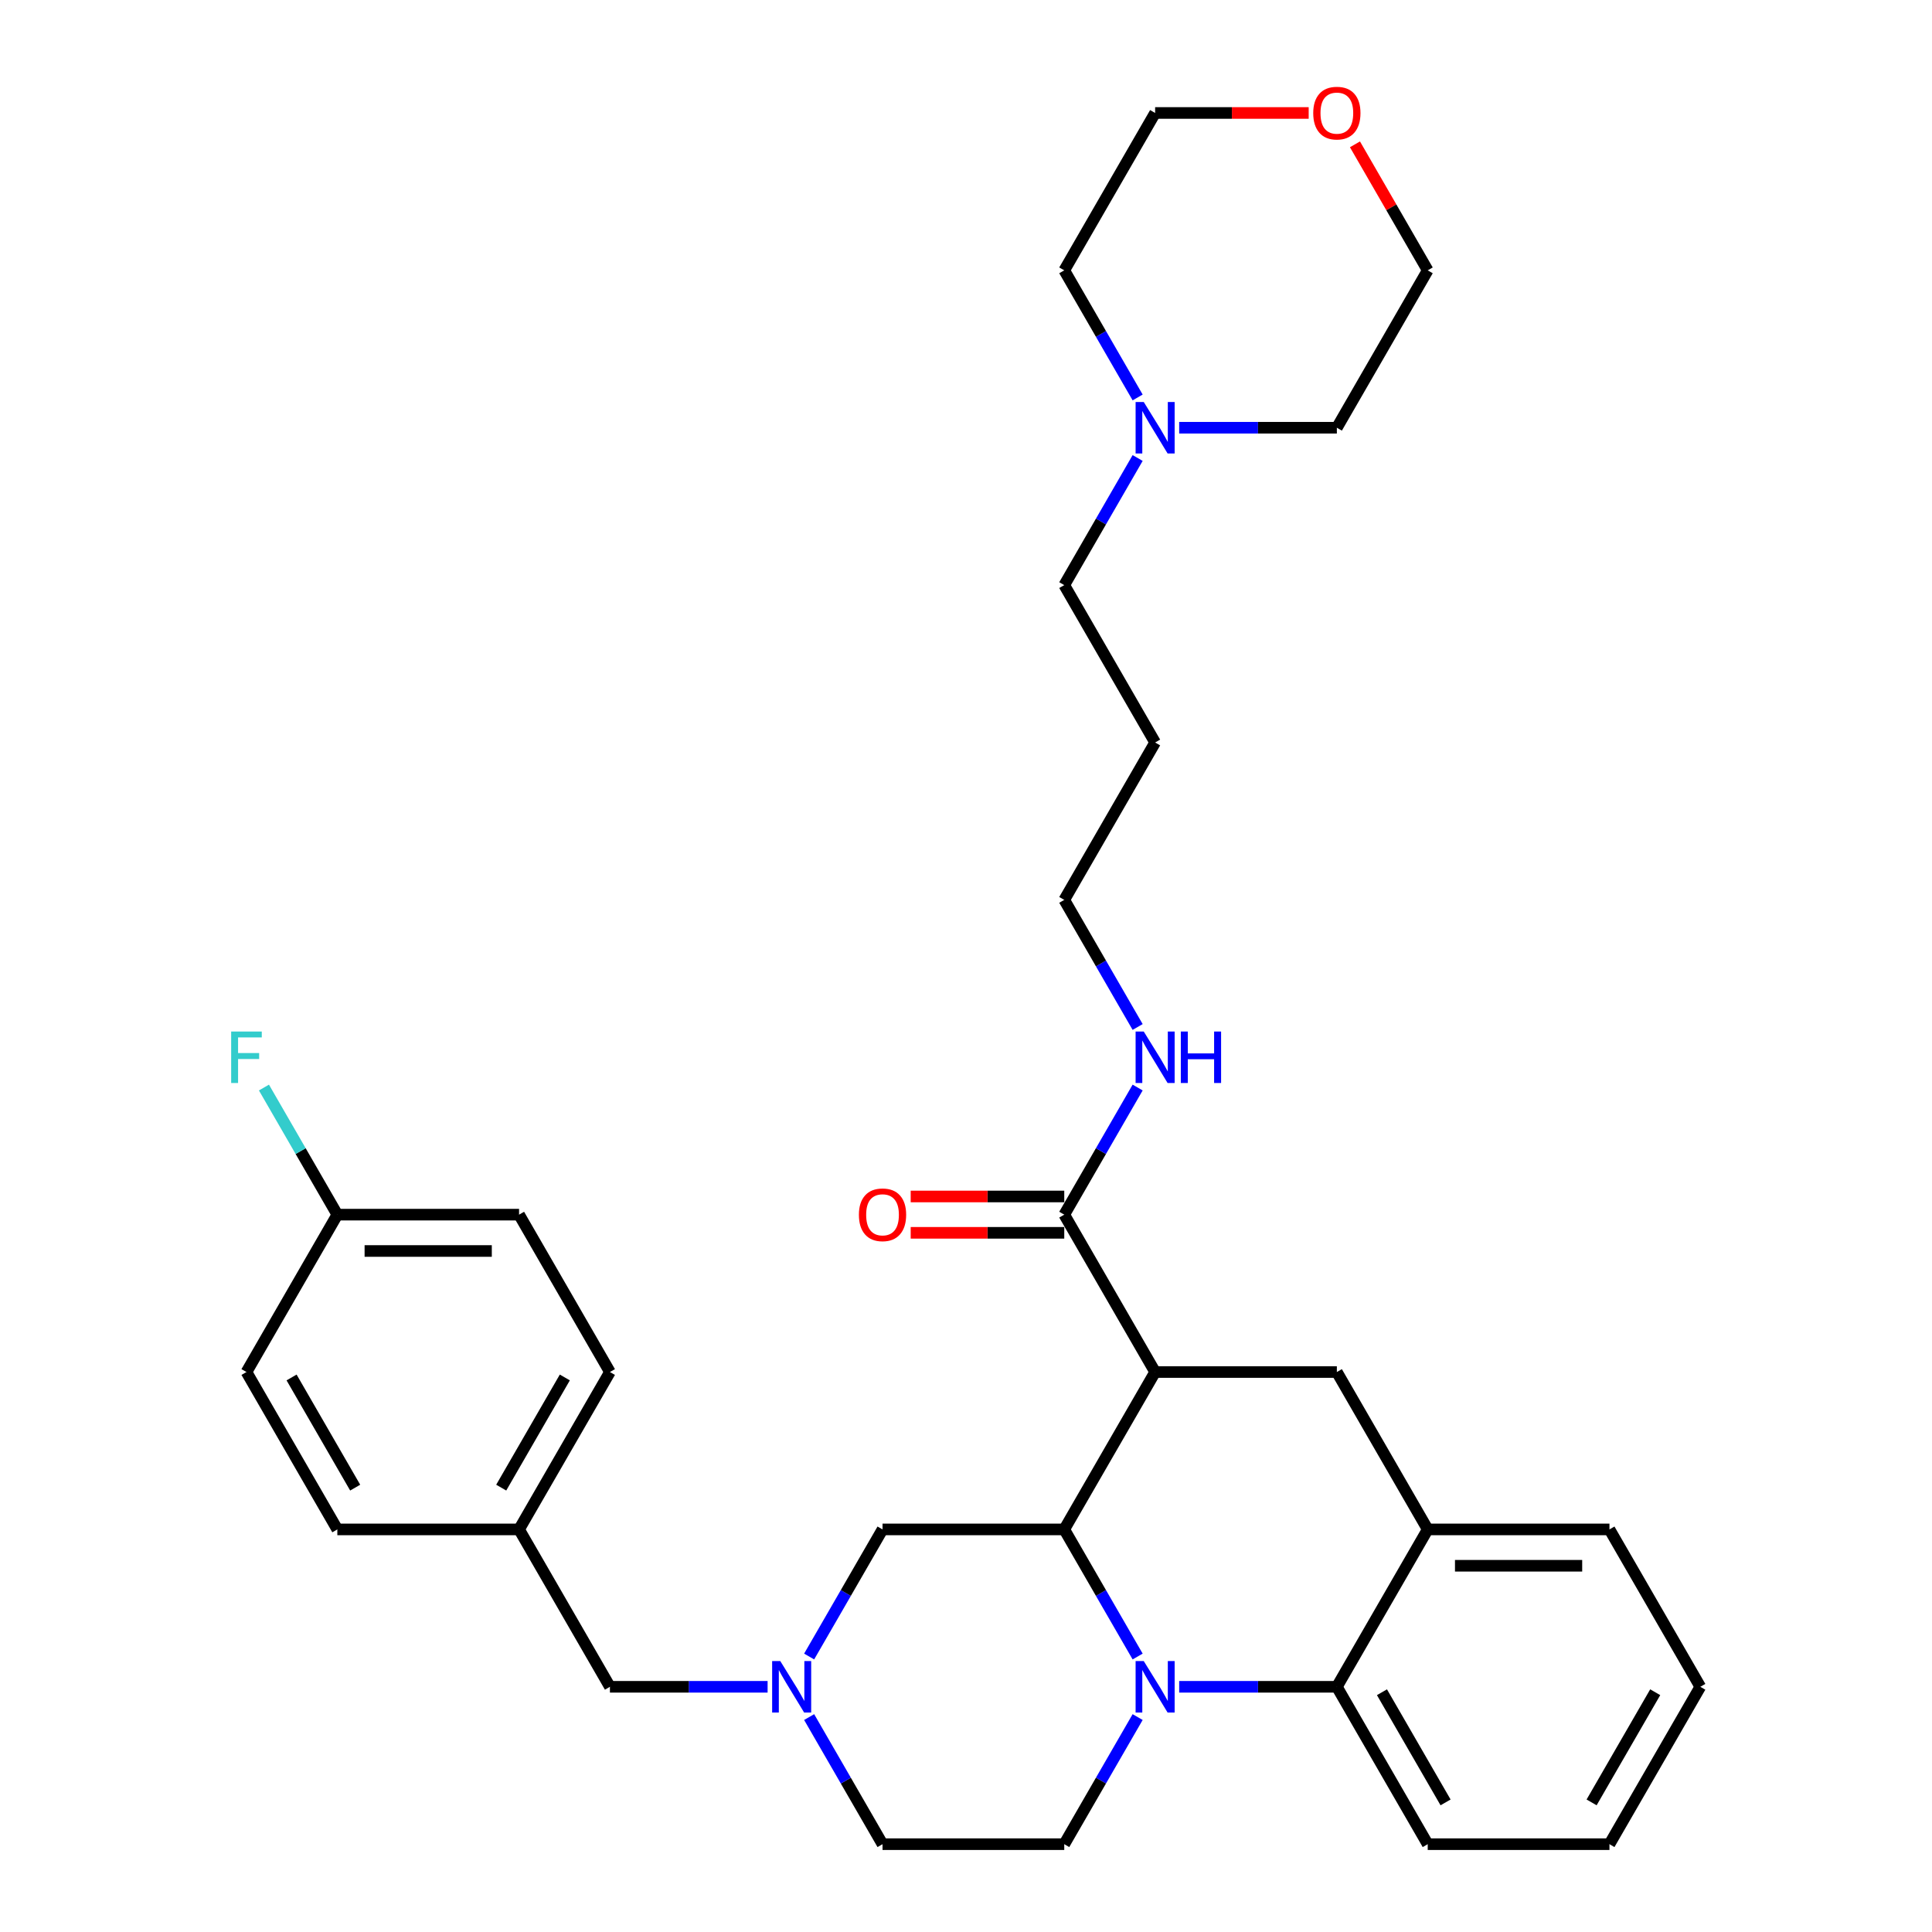 <?xml version='1.0' encoding='iso-8859-1'?>
<svg version='1.1' baseProfile='full'
              xmlns='http://www.w3.org/2000/svg'
                      xmlns:rdkit='http://www.rdkit.org/xml'
                      xmlns:xlink='http://www.w3.org/1999/xlink'
                  xml:space='preserve'
width='1000px' height='1000px' viewBox='0 0 1000 1000'>
<!-- END OF HEADER -->
<rect style='opacity:1.0;fill:#FFFFFF;stroke:none' width='1000' height='1000' x='0' y='0'> </rect>
<path class='bond-0' d='M 597.89,710.161 L 691.954,710.161' style='fill:none;fill-rule:evenodd;stroke:#000000;stroke-width:6px;stroke-linecap:butt;stroke-linejoin:miter;stroke-opacity:1' />
<path class='bond-1' d='M 597.89,710.161 L 550.858,791.623' style='fill:none;fill-rule:evenodd;stroke:#000000;stroke-width:6px;stroke-linecap:butt;stroke-linejoin:miter;stroke-opacity:1' />
<path class='bond-2' d='M 597.89,710.161 L 550.858,628.7' style='fill:none;fill-rule:evenodd;stroke:#000000;stroke-width:6px;stroke-linecap:butt;stroke-linejoin:miter;stroke-opacity:1' />
<path class='bond-3' d='M 880.081,873.084 L 833.049,954.545' style='fill:none;fill-rule:evenodd;stroke:#000000;stroke-width:6px;stroke-linecap:butt;stroke-linejoin:miter;stroke-opacity:1' />
<path class='bond-3' d='M 856.734,875.897 L 823.811,932.92' style='fill:none;fill-rule:evenodd;stroke:#000000;stroke-width:6px;stroke-linecap:butt;stroke-linejoin:miter;stroke-opacity:1' />
<path class='bond-4' d='M 880.081,873.084 L 833.049,791.623' style='fill:none;fill-rule:evenodd;stroke:#000000;stroke-width:6px;stroke-linecap:butt;stroke-linejoin:miter;stroke-opacity:1' />
<path class='bond-5' d='M 833.049,954.545 L 738.985,954.545' style='fill:none;fill-rule:evenodd;stroke:#000000;stroke-width:6px;stroke-linecap:butt;stroke-linejoin:miter;stroke-opacity:1' />
<path class='bond-6' d='M 738.985,954.545 L 691.954,873.084' style='fill:none;fill-rule:evenodd;stroke:#000000;stroke-width:6px;stroke-linecap:butt;stroke-linejoin:miter;stroke-opacity:1' />
<path class='bond-6' d='M 748.223,932.92 L 715.301,875.897' style='fill:none;fill-rule:evenodd;stroke:#000000;stroke-width:6px;stroke-linecap:butt;stroke-linejoin:miter;stroke-opacity:1' />
<path class='bond-7' d='M 691.954,873.084 L 738.985,791.623' style='fill:none;fill-rule:evenodd;stroke:#000000;stroke-width:6px;stroke-linecap:butt;stroke-linejoin:miter;stroke-opacity:1' />
<path class='bond-8' d='M 691.954,873.084 L 651.149,873.084' style='fill:none;fill-rule:evenodd;stroke:#000000;stroke-width:6px;stroke-linecap:butt;stroke-linejoin:miter;stroke-opacity:1' />
<path class='bond-8' d='M 651.149,873.084 L 610.344,873.084' style='fill:none;fill-rule:evenodd;stroke:#0000FF;stroke-width:6px;stroke-linecap:butt;stroke-linejoin:miter;stroke-opacity:1' />
<path class='bond-9' d='M 738.985,791.623 L 833.049,791.623' style='fill:none;fill-rule:evenodd;stroke:#000000;stroke-width:6px;stroke-linecap:butt;stroke-linejoin:miter;stroke-opacity:1' />
<path class='bond-9' d='M 753.095,810.435 L 818.939,810.435' style='fill:none;fill-rule:evenodd;stroke:#000000;stroke-width:6px;stroke-linecap:butt;stroke-linejoin:miter;stroke-opacity:1' />
<path class='bond-10' d='M 738.985,791.623 L 691.954,710.161' style='fill:none;fill-rule:evenodd;stroke:#000000;stroke-width:6px;stroke-linecap:butt;stroke-linejoin:miter;stroke-opacity:1' />
<path class='bond-11' d='M 588.842,888.755 L 569.85,921.65' style='fill:none;fill-rule:evenodd;stroke:#0000FF;stroke-width:6px;stroke-linecap:butt;stroke-linejoin:miter;stroke-opacity:1' />
<path class='bond-11' d='M 569.85,921.65 L 550.858,954.545' style='fill:none;fill-rule:evenodd;stroke:#000000;stroke-width:6px;stroke-linecap:butt;stroke-linejoin:miter;stroke-opacity:1' />
<path class='bond-12' d='M 588.842,857.413 L 569.85,824.518' style='fill:none;fill-rule:evenodd;stroke:#0000FF;stroke-width:6px;stroke-linecap:butt;stroke-linejoin:miter;stroke-opacity:1' />
<path class='bond-12' d='M 569.85,824.518 L 550.858,791.623' style='fill:none;fill-rule:evenodd;stroke:#000000;stroke-width:6px;stroke-linecap:butt;stroke-linejoin:miter;stroke-opacity:1' />
<path class='bond-13' d='M 588.842,237.064 L 569.85,269.959' style='fill:none;fill-rule:evenodd;stroke:#0000FF;stroke-width:6px;stroke-linecap:butt;stroke-linejoin:miter;stroke-opacity:1' />
<path class='bond-13' d='M 569.85,269.959 L 550.858,302.854' style='fill:none;fill-rule:evenodd;stroke:#000000;stroke-width:6px;stroke-linecap:butt;stroke-linejoin:miter;stroke-opacity:1' />
<path class='bond-14' d='M 588.842,205.722 L 569.85,172.827' style='fill:none;fill-rule:evenodd;stroke:#0000FF;stroke-width:6px;stroke-linecap:butt;stroke-linejoin:miter;stroke-opacity:1' />
<path class='bond-14' d='M 569.85,172.827 L 550.858,139.931' style='fill:none;fill-rule:evenodd;stroke:#000000;stroke-width:6px;stroke-linecap:butt;stroke-linejoin:miter;stroke-opacity:1' />
<path class='bond-15' d='M 610.344,221.393 L 651.149,221.393' style='fill:none;fill-rule:evenodd;stroke:#0000FF;stroke-width:6px;stroke-linecap:butt;stroke-linejoin:miter;stroke-opacity:1' />
<path class='bond-15' d='M 651.149,221.393 L 691.954,221.393' style='fill:none;fill-rule:evenodd;stroke:#000000;stroke-width:6px;stroke-linecap:butt;stroke-linejoin:miter;stroke-opacity:1' />
<path class='bond-16' d='M 550.858,791.623 L 456.795,791.623' style='fill:none;fill-rule:evenodd;stroke:#000000;stroke-width:6px;stroke-linecap:butt;stroke-linejoin:miter;stroke-opacity:1' />
<path class='bond-17' d='M 701.327,74.706 L 720.156,107.318' style='fill:none;fill-rule:evenodd;stroke:#FF0000;stroke-width:6px;stroke-linecap:butt;stroke-linejoin:miter;stroke-opacity:1' />
<path class='bond-17' d='M 720.156,107.318 L 738.985,139.931' style='fill:none;fill-rule:evenodd;stroke:#000000;stroke-width:6px;stroke-linecap:butt;stroke-linejoin:miter;stroke-opacity:1' />
<path class='bond-18' d='M 677.374,58.47 L 637.632,58.47' style='fill:none;fill-rule:evenodd;stroke:#FF0000;stroke-width:6px;stroke-linecap:butt;stroke-linejoin:miter;stroke-opacity:1' />
<path class='bond-18' d='M 637.632,58.47 L 597.89,58.47' style='fill:none;fill-rule:evenodd;stroke:#000000;stroke-width:6px;stroke-linecap:butt;stroke-linejoin:miter;stroke-opacity:1' />
<path class='bond-19' d='M 550.858,619.294 L 511.116,619.294' style='fill:none;fill-rule:evenodd;stroke:#000000;stroke-width:6px;stroke-linecap:butt;stroke-linejoin:miter;stroke-opacity:1' />
<path class='bond-19' d='M 511.116,619.294 L 471.375,619.294' style='fill:none;fill-rule:evenodd;stroke:#FF0000;stroke-width:6px;stroke-linecap:butt;stroke-linejoin:miter;stroke-opacity:1' />
<path class='bond-19' d='M 550.858,638.106 L 511.116,638.106' style='fill:none;fill-rule:evenodd;stroke:#000000;stroke-width:6px;stroke-linecap:butt;stroke-linejoin:miter;stroke-opacity:1' />
<path class='bond-19' d='M 511.116,638.106 L 471.375,638.106' style='fill:none;fill-rule:evenodd;stroke:#FF0000;stroke-width:6px;stroke-linecap:butt;stroke-linejoin:miter;stroke-opacity:1' />
<path class='bond-20' d='M 550.858,628.7 L 569.85,595.805' style='fill:none;fill-rule:evenodd;stroke:#000000;stroke-width:6px;stroke-linecap:butt;stroke-linejoin:miter;stroke-opacity:1' />
<path class='bond-20' d='M 569.85,595.805 L 588.842,562.909' style='fill:none;fill-rule:evenodd;stroke:#0000FF;stroke-width:6px;stroke-linecap:butt;stroke-linejoin:miter;stroke-opacity:1' />
<path class='bond-21' d='M 588.842,531.567 L 569.85,498.672' style='fill:none;fill-rule:evenodd;stroke:#0000FF;stroke-width:6px;stroke-linecap:butt;stroke-linejoin:miter;stroke-opacity:1' />
<path class='bond-21' d='M 569.85,498.672 L 550.858,465.777' style='fill:none;fill-rule:evenodd;stroke:#000000;stroke-width:6px;stroke-linecap:butt;stroke-linejoin:miter;stroke-opacity:1' />
<path class='bond-22' d='M 550.858,302.854 L 597.89,384.316' style='fill:none;fill-rule:evenodd;stroke:#000000;stroke-width:6px;stroke-linecap:butt;stroke-linejoin:miter;stroke-opacity:1' />
<path class='bond-23' d='M 597.89,384.316 L 550.858,465.777' style='fill:none;fill-rule:evenodd;stroke:#000000;stroke-width:6px;stroke-linecap:butt;stroke-linejoin:miter;stroke-opacity:1' />
<path class='bond-24' d='M 550.858,139.931 L 597.89,58.47' style='fill:none;fill-rule:evenodd;stroke:#000000;stroke-width:6px;stroke-linecap:butt;stroke-linejoin:miter;stroke-opacity:1' />
<path class='bond-25' d='M 456.795,954.545 L 437.803,921.65' style='fill:none;fill-rule:evenodd;stroke:#000000;stroke-width:6px;stroke-linecap:butt;stroke-linejoin:miter;stroke-opacity:1' />
<path class='bond-25' d='M 437.803,921.65 L 418.811,888.755' style='fill:none;fill-rule:evenodd;stroke:#0000FF;stroke-width:6px;stroke-linecap:butt;stroke-linejoin:miter;stroke-opacity:1' />
<path class='bond-26' d='M 456.795,954.545 L 550.858,954.545' style='fill:none;fill-rule:evenodd;stroke:#000000;stroke-width:6px;stroke-linecap:butt;stroke-linejoin:miter;stroke-opacity:1' />
<path class='bond-27' d='M 418.811,857.413 L 437.803,824.518' style='fill:none;fill-rule:evenodd;stroke:#0000FF;stroke-width:6px;stroke-linecap:butt;stroke-linejoin:miter;stroke-opacity:1' />
<path class='bond-27' d='M 437.803,824.518 L 456.795,791.623' style='fill:none;fill-rule:evenodd;stroke:#000000;stroke-width:6px;stroke-linecap:butt;stroke-linejoin:miter;stroke-opacity:1' />
<path class='bond-28' d='M 397.309,873.084 L 356.504,873.084' style='fill:none;fill-rule:evenodd;stroke:#0000FF;stroke-width:6px;stroke-linecap:butt;stroke-linejoin:miter;stroke-opacity:1' />
<path class='bond-28' d='M 356.504,873.084 L 315.699,873.084' style='fill:none;fill-rule:evenodd;stroke:#000000;stroke-width:6px;stroke-linecap:butt;stroke-linejoin:miter;stroke-opacity:1' />
<path class='bond-29' d='M 315.699,873.084 L 268.668,791.623' style='fill:none;fill-rule:evenodd;stroke:#000000;stroke-width:6px;stroke-linecap:butt;stroke-linejoin:miter;stroke-opacity:1' />
<path class='bond-30' d='M 268.668,791.623 L 315.699,710.161' style='fill:none;fill-rule:evenodd;stroke:#000000;stroke-width:6px;stroke-linecap:butt;stroke-linejoin:miter;stroke-opacity:1' />
<path class='bond-30' d='M 259.43,769.997 L 292.352,712.974' style='fill:none;fill-rule:evenodd;stroke:#000000;stroke-width:6px;stroke-linecap:butt;stroke-linejoin:miter;stroke-opacity:1' />
<path class='bond-31' d='M 268.668,791.623 L 174.604,791.623' style='fill:none;fill-rule:evenodd;stroke:#000000;stroke-width:6px;stroke-linecap:butt;stroke-linejoin:miter;stroke-opacity:1' />
<path class='bond-32' d='M 315.699,710.161 L 268.668,628.7' style='fill:none;fill-rule:evenodd;stroke:#000000;stroke-width:6px;stroke-linecap:butt;stroke-linejoin:miter;stroke-opacity:1' />
<path class='bond-33' d='M 268.668,628.7 L 174.604,628.7' style='fill:none;fill-rule:evenodd;stroke:#000000;stroke-width:6px;stroke-linecap:butt;stroke-linejoin:miter;stroke-opacity:1' />
<path class='bond-33' d='M 254.558,647.513 L 188.714,647.513' style='fill:none;fill-rule:evenodd;stroke:#000000;stroke-width:6px;stroke-linecap:butt;stroke-linejoin:miter;stroke-opacity:1' />
<path class='bond-34' d='M 174.604,628.7 L 127.572,710.161' style='fill:none;fill-rule:evenodd;stroke:#000000;stroke-width:6px;stroke-linecap:butt;stroke-linejoin:miter;stroke-opacity:1' />
<path class='bond-35' d='M 174.604,628.7 L 155.612,595.805' style='fill:none;fill-rule:evenodd;stroke:#000000;stroke-width:6px;stroke-linecap:butt;stroke-linejoin:miter;stroke-opacity:1' />
<path class='bond-35' d='M 155.612,595.805 L 136.62,562.909' style='fill:none;fill-rule:evenodd;stroke:#33CCCC;stroke-width:6px;stroke-linecap:butt;stroke-linejoin:miter;stroke-opacity:1' />
<path class='bond-36' d='M 127.572,710.161 L 174.604,791.623' style='fill:none;fill-rule:evenodd;stroke:#000000;stroke-width:6px;stroke-linecap:butt;stroke-linejoin:miter;stroke-opacity:1' />
<path class='bond-36' d='M 150.919,712.974 L 183.842,769.997' style='fill:none;fill-rule:evenodd;stroke:#000000;stroke-width:6px;stroke-linecap:butt;stroke-linejoin:miter;stroke-opacity:1' />
<path class='bond-37' d='M 691.954,221.393 L 738.985,139.931' style='fill:none;fill-rule:evenodd;stroke:#000000;stroke-width:6px;stroke-linecap:butt;stroke-linejoin:miter;stroke-opacity:1' />
<path  class='atom-7' d='M 592.002 859.765
L 600.731 873.874
Q 601.596 875.266, 602.988 877.787
Q 604.38 880.308, 604.456 880.459
L 604.456 859.765
L 607.992 859.765
L 607.992 886.403
L 604.343 886.403
L 594.974 870.977
Q 593.883 869.171, 592.717 867.102
Q 591.588 865.032, 591.249 864.393
L 591.249 886.403
L 587.788 886.403
L 587.788 859.765
L 592.002 859.765
' fill='#0000FF'/>
<path  class='atom-8' d='M 592.002 208.073
L 600.731 222.183
Q 601.596 223.575, 602.988 226.096
Q 604.38 228.617, 604.456 228.767
L 604.456 208.073
L 607.992 208.073
L 607.992 234.712
L 604.343 234.712
L 594.974 219.286
Q 593.883 217.48, 592.717 215.41
Q 591.588 213.341, 591.249 212.701
L 591.249 234.712
L 587.788 234.712
L 587.788 208.073
L 592.002 208.073
' fill='#0000FF'/>
<path  class='atom-11' d='M 679.725 58.545
Q 679.725 52.149, 682.886 48.575
Q 686.046 45, 691.954 45
Q 697.861 45, 701.021 48.575
Q 704.182 52.149, 704.182 58.545
Q 704.182 65.017, 700.984 68.704
Q 697.785 72.354, 691.954 72.354
Q 686.084 72.354, 682.886 68.704
Q 679.725 65.055, 679.725 58.545
M 691.954 69.344
Q 696.017 69.344, 698.199 66.635
Q 700.419 63.888, 700.419 58.545
Q 700.419 53.315, 698.199 50.682
Q 696.017 48.01, 691.954 48.01
Q 687.89 48.01, 685.67 50.644
Q 683.488 53.278, 683.488 58.545
Q 683.488 63.926, 685.67 66.635
Q 687.89 69.344, 691.954 69.344
' fill='#FF0000'/>
<path  class='atom-13' d='M 444.566 628.775
Q 444.566 622.379, 447.727 618.804
Q 450.888 615.23, 456.795 615.23
Q 462.702 615.23, 465.862 618.804
Q 469.023 622.379, 469.023 628.775
Q 469.023 635.247, 465.825 638.934
Q 462.627 642.584, 456.795 642.584
Q 450.925 642.584, 447.727 638.934
Q 444.566 635.284, 444.566 628.775
M 456.795 639.574
Q 460.858 639.574, 463.041 636.865
Q 465.26 634.118, 465.26 628.775
Q 465.26 623.545, 463.041 620.911
Q 460.858 618.24, 456.795 618.24
Q 452.731 618.24, 450.511 620.874
Q 448.329 623.508, 448.329 628.775
Q 448.329 634.156, 450.511 636.865
Q 452.731 639.574, 456.795 639.574
' fill='#FF0000'/>
<path  class='atom-14' d='M 592.002 533.919
L 600.731 548.029
Q 601.596 549.421, 602.988 551.942
Q 604.38 554.463, 604.456 554.613
L 604.456 533.919
L 607.992 533.919
L 607.992 560.558
L 604.343 560.558
L 594.974 545.131
Q 593.883 543.325, 592.717 541.256
Q 591.588 539.187, 591.249 538.547
L 591.249 560.558
L 587.788 560.558
L 587.788 533.919
L 592.002 533.919
' fill='#0000FF'/>
<path  class='atom-14' d='M 611.191 533.919
L 614.803 533.919
L 614.803 545.244
L 628.423 545.244
L 628.423 533.919
L 632.035 533.919
L 632.035 560.558
L 628.423 560.558
L 628.423 548.254
L 614.803 548.254
L 614.803 560.558
L 611.191 560.558
L 611.191 533.919
' fill='#0000FF'/>
<path  class='atom-19' d='M 403.875 859.765
L 412.604 873.874
Q 413.469 875.266, 414.861 877.787
Q 416.253 880.308, 416.329 880.459
L 416.329 859.765
L 419.865 859.765
L 419.865 886.403
L 416.216 886.403
L 406.847 870.977
Q 405.756 869.171, 404.589 867.102
Q 403.461 865.032, 403.122 864.393
L 403.122 886.403
L 399.661 886.403
L 399.661 859.765
L 403.875 859.765
' fill='#0000FF'/>
<path  class='atom-29' d='M 119.652 533.919
L 135.493 533.919
L 135.493 536.967
L 123.227 536.967
L 123.227 545.056
L 134.138 545.056
L 134.138 548.141
L 123.227 548.141
L 123.227 560.558
L 119.652 560.558
L 119.652 533.919
' fill='#33CCCC'/>
</svg>

